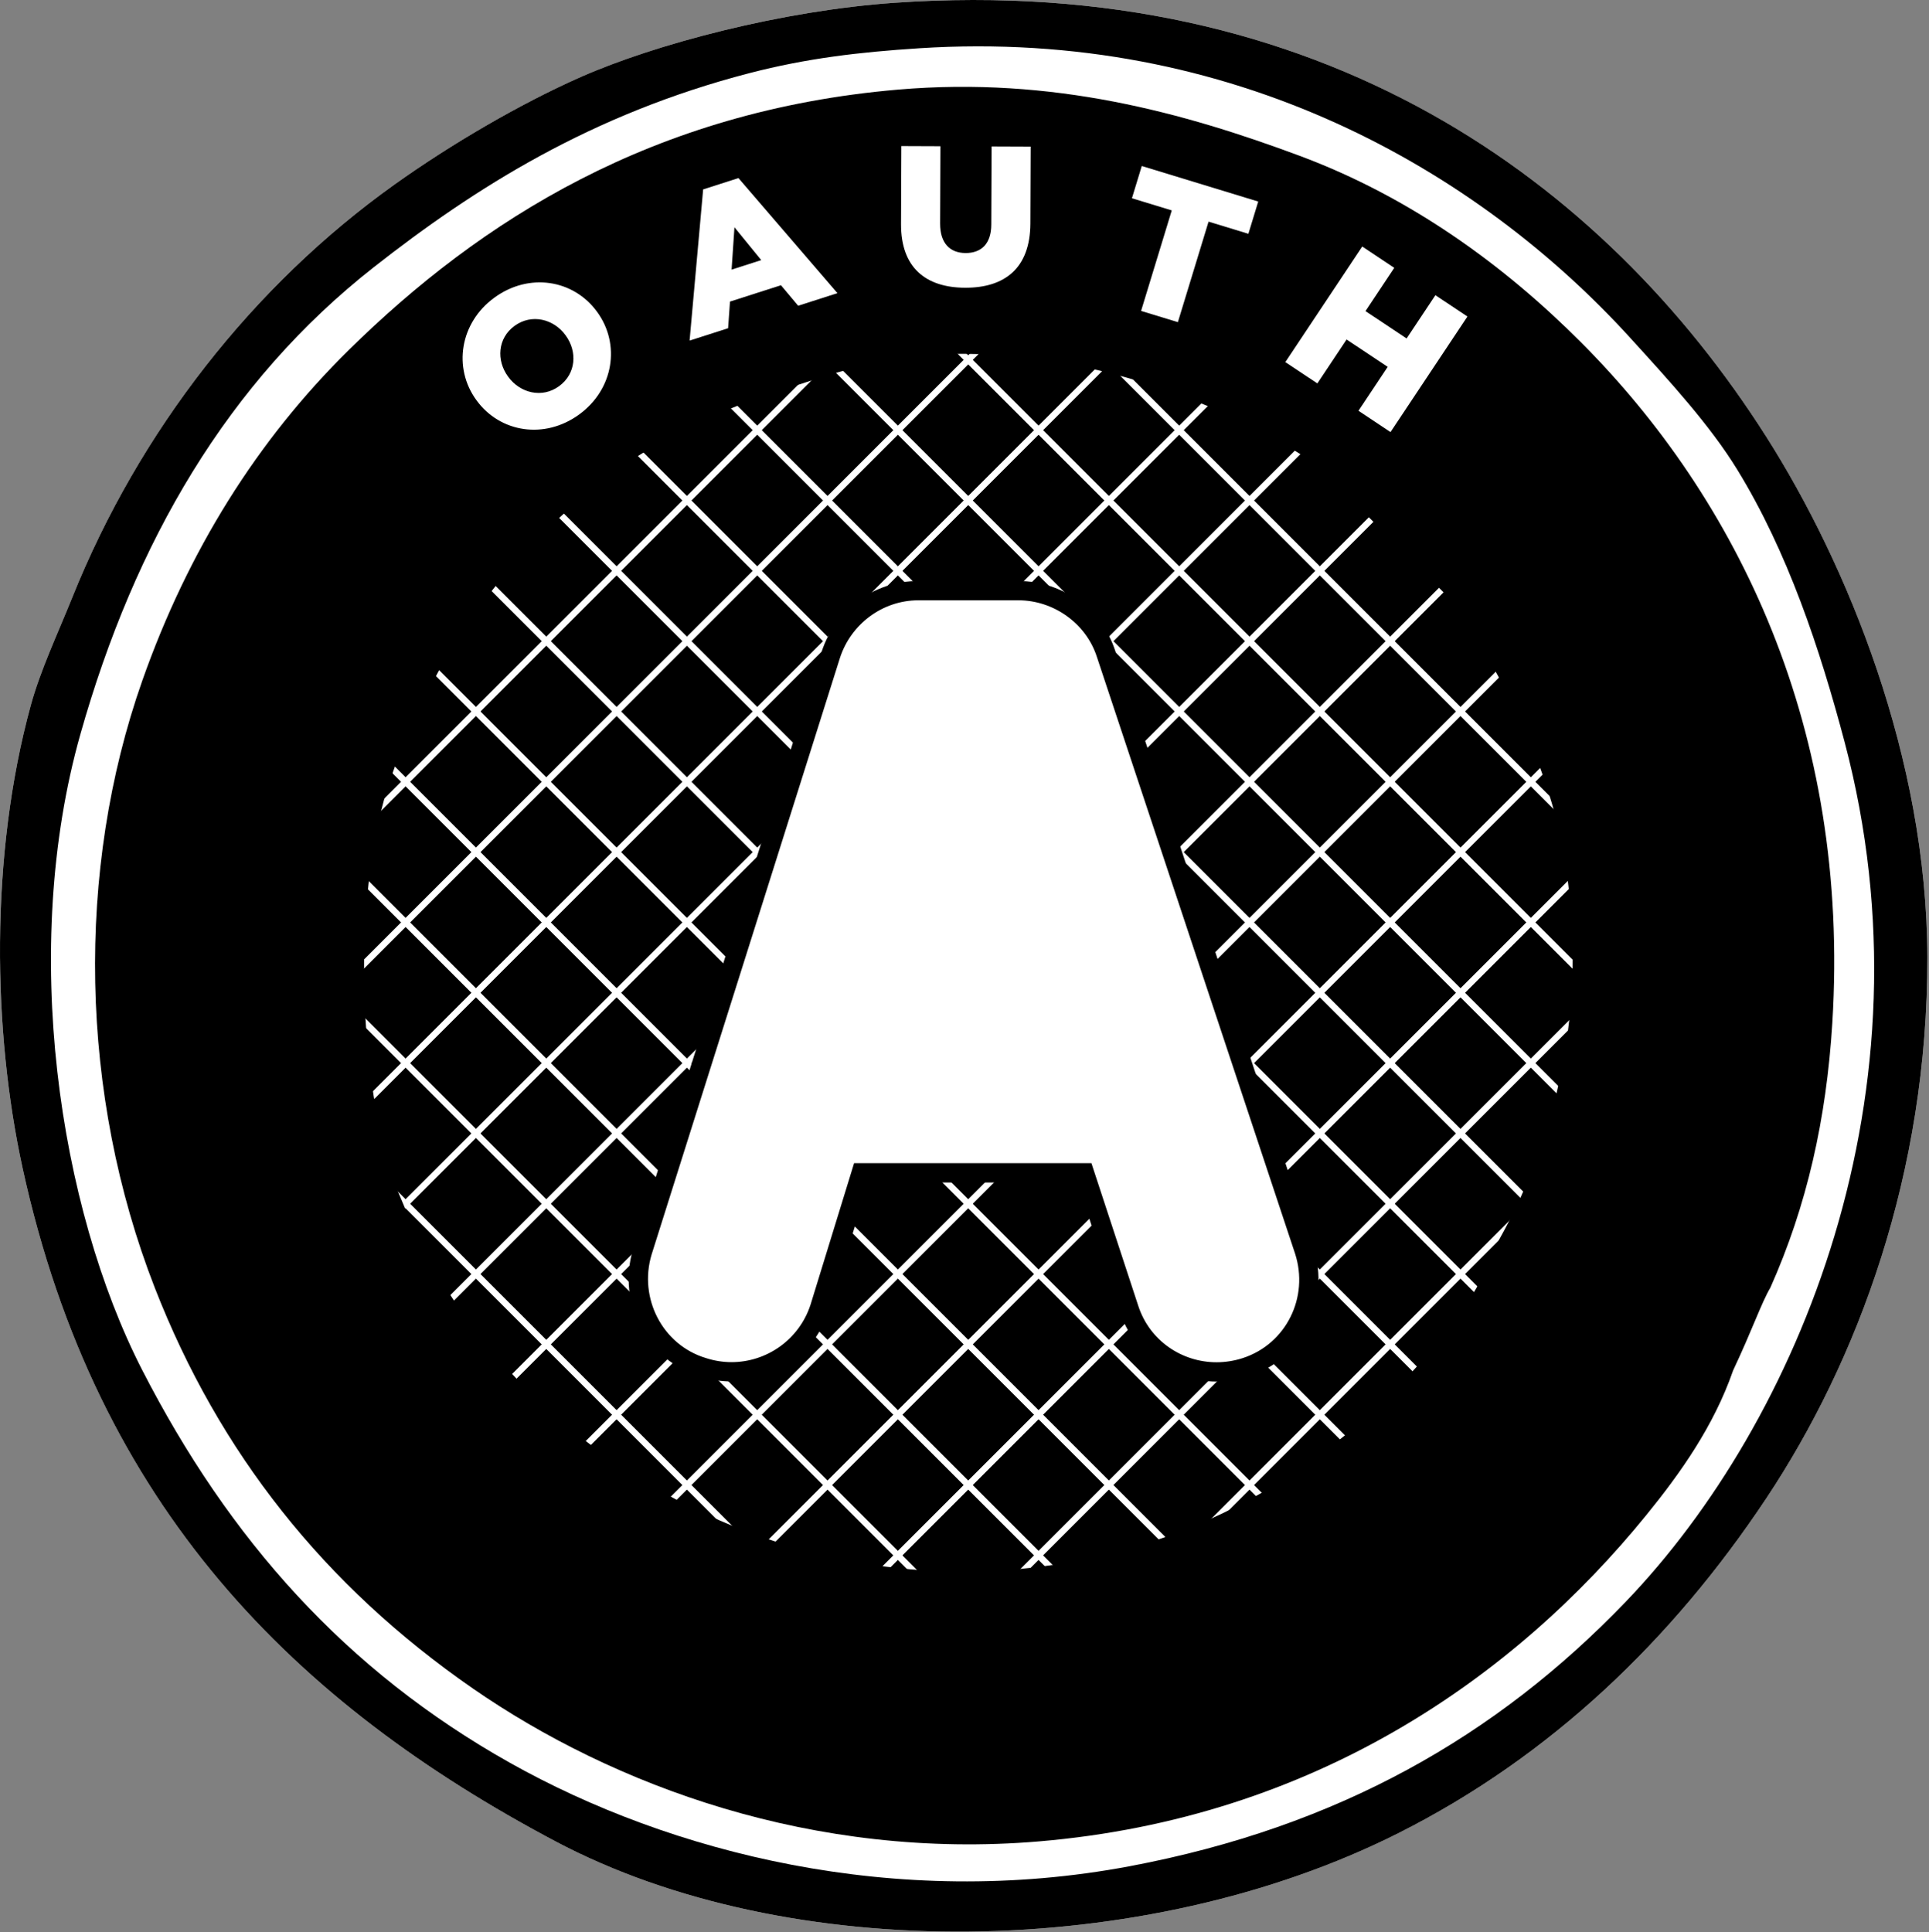 <?xml version="1.0" encoding="UTF-8" standalone="no"?>
<svg width="599px" height="600px" viewBox="0 0 599 600" version="1.1" xmlns="http://www.w3.org/2000/svg" xmlns:xlink="http://www.w3.org/1999/xlink">
    <rect x="0" y="0" width="599" height="600" fill="#808080" stroke="none"/>
    <!-- Generator: Sketch 3.8.3 (29802) - http://www.bohemiancoding.com/sketch -->
    <title>Layer_1</title>
    <desc>Created with Sketch.</desc>
    <defs></defs>
    <g id="Page-1" stroke="none" stroke-width="1" fill="none" fill-rule="evenodd">
        <g id="upload-university:oauth-logo">
            <g id="Layer_1">
                <path d="M277.725,0.871 C410.29,-8.321 498.188,56.551 548.446,135.59 C573.646,175.22 598.371,235.41 598.485,297.253 C598.607,364.447 576.839,422.636 548.446,465.331 C519.264,509.214 481.52,545.459 434.256,569.258 C355.25,609.041 244.836,610.129 172.515,571.824 C91.973,529.166 30.047,468.279 7.003,362.688 C-2.219,320.432 -3.279,265.833 9.569,218.988 C12.584,207.999 18.063,196.434 22.4,185.629 C43.242,133.705 78.717,88.553 122.477,57.324 C140.061,44.776 161.393,32.296 180.214,23.965 C203.632,13.6 243.06,3.274 277.725,0.871 L277.725,0.871 Z" id="Shape" fill="#FFFFFF"></path>
                <path d="M529.184,304.725 C529.184,430.013 427.618,531.572 302.332,531.572 C177.046,531.572 75.482,430.013 75.482,304.725 C75.482,179.44 177.046,77.873 302.332,77.873 C427.617,77.873 529.184,179.44 529.184,304.725 L529.184,304.725 Z" id="Shape" fill="#000000"></path>
                <path d="M277.725,0.871 C410.29,-8.321 498.188,56.551 548.446,135.59 C573.646,175.22 598.371,235.41 598.485,297.253 C598.607,364.447 576.839,422.636 548.446,465.331 C519.264,509.214 481.52,545.459 434.256,569.258 C355.25,609.041 244.836,610.129 172.515,571.824 C91.973,529.166 30.047,468.279 7.003,362.688 C-2.219,320.432 -3.279,265.833 9.569,218.988 C12.584,207.999 18.063,196.434 22.4,185.629 C43.242,133.705 78.717,88.553 122.477,57.324 C140.061,44.776 161.393,32.296 180.214,23.965 C203.632,13.6 243.06,3.274 277.725,0.871 L277.725,0.871 Z M232.818,22.683 C183.579,35.449 147.476,58.32 116.062,82.986 C70.763,118.554 41.885,168.189 24.966,227.969 C6.143,294.477 18.234,374.959 44.212,425.557 C71.151,478.029 107.322,518.76 158.402,547.446 C208.097,575.354 277.993,593.274 350.859,579.522 C415.599,567.304 464.768,539.101 504.824,497.407 C558.416,441.622 601.489,338.873 572.826,230.535 C565.164,201.58 555.147,171.402 539.466,145.854 C530.994,132.052 518.562,118.474 506.107,104.797 C459.101,53.176 383.128,8.693 285.423,14.984 C266.829,16.181 250.488,18.101 232.818,22.683 L232.818,22.683 Z" id="Shape" fill="#000000"></path>
                <g id="Group" transform="translate(18, 23)" stroke="#FFFFFF" stroke-width="2">
                    <g transform="translate(0, 6)" id="Shape">
                        <path d="M298.051,547.791 L560.188,285.658"></path>
                        <path d="M275.134,527.031 L538.415,263.754"></path>
                        <path d="M252.217,506.273 L516.643,241.851"></path>
                        <path d="M229.3,485.513 L494.87,219.948"></path>
                        <path d="M206.384,464.754 L473.098,198.044"></path>
                        <path d="M183.467,443.996 L451.324,176.141"></path>
                        <path d="M160.55,423.236 L429.552,154.238"></path>
                        <path d="M137.633,402.477 L407.778,132.334"></path>
                        <path d="M114.716,381.718 L386.006,110.431"></path>
                        <path d="M91.8,360.958 L364.233,88.528"></path>
                        <path d="M68.883,340.2 L342.46,66.625"></path>
                        <path d="M45.966,319.441 L320.688,44.721"></path>
                        <path d="M23.049,298.681 L298.915,22.818"></path>
                        <path d="M0.132,277.922 L277.142,0.915"></path>
                    </g>
                    <g id="Shape">
                        <path d="M0.043,286.572 L267.419,553.96"></path>
                        <path d="M21.726,264.579 L289.622,532.488"></path>
                        <path d="M43.409,242.586 L311.825,511.014"></path>
                        <path d="M65.092,220.593 L334.029,489.542"></path>
                        <path d="M86.774,198.6 L356.231,468.068"></path>
                        <path d="M108.457,176.607 L378.436,446.595"></path>
                        <path d="M130.14,154.614 L400.639,425.122"></path>
                        <path d="M151.822,132.621 L422.842,403.648"></path>
                        <path d="M173.505,110.628 L445.046,382.175"></path>
                        <path d="M195.188,88.635 L467.248,360.702"></path>
                        <path d="M216.871,66.642 L489.452,339.229"></path>
                        <path d="M238.553,44.649 L511.655,317.755"></path>
                        <path d="M260.236,22.657 L533.858,296.283"></path>
                        <path d="M281.919,0.664 L556.062,274.809"></path>
                    </g>
                </g>
                <path d="M490.71,106.08 C467.117,82.487 438.111,61.227 403.463,48.343 C367.549,34.988 326.923,23.731 279.008,27.814 C202.682,34.32 149.092,68.565 108.363,108.646 C79.835,136.719 58.376,171.12 44.211,211.289 C23.413,270.27 24.675,339.887 48.06,399.896 C68.007,451.083 100.655,492.369 146.854,524.351 C190.285,554.418 252.619,577.737 322.63,571.824 C407.902,564.622 470.294,520.874 511.237,470.464 C521.713,457.568 532.129,442.991 538.18,425.558 C544.109,412.997 547.011,404.458 549.728,399.897 C561.1,374.415 567.125,347.529 568.973,317.783 C574.658,226.291 539.456,154.827 490.71,106.08 L490.71,106.08 Z M465.579,384.828 C465.416,385.176 465.27,385.5 465.1,385.859 C460.87,397.964 453.583,408.086 446.259,417.042 C417.625,452.046 373.996,482.424 314.364,487.426 C265.403,491.53 221.812,475.339 191.441,454.461 C165.049,436.318 144.987,413.86 130.919,386.87 C130.061,385.246 121.891,366.423 121.867,365.595 C110.722,331.026 109.755,275.44 121.194,242.083 C128.828,219.82 141.551,195.732 158.402,176.648 C181.668,150.297 204.951,133.412 241.8,121.477 C258.625,116.027 273.687,110.48 294.404,109.93 C344.924,108.585 396.369,131.268 423.991,156.119 C449.375,178.956 478.305,223.441 485.578,265.177 C493.063,308.134 485.075,350.075 465.579,384.828 L465.579,384.828 Z" id="Shape" fill="#000000"></path>
                <g id="Group" transform="translate(195, 180)">
                    <path d="M182.768,246.033 C170.328,246.033 159.411,238.155 155.601,226.429 L141.745,184.211 L72.43,184.211 L59.556,226.044 C55.67,237.998 44.67,246 32.166,246 C29.164,246 26.182,245.525 23.303,244.591 C8.357,240.104 -0.128,224.017 4.451,208.751 L62.957,23.428 C66.756,11.639 77.94,3.416 90.157,3.416 L121.267,3.416 C133.553,3.416 144.736,11.499 148.461,23.073 L209.99,208.327 C214.91,223.473 206.763,239.732 191.839,244.59 C188.888,245.548 185.837,246.033 182.768,246.033 L182.768,246.033 L182.768,246.033 Z" id="Shape" fill="#FFFFFF"></path>
                    <path d="M121.268,6.415 C132.086,6.415 142.233,13.515 145.607,23.992 L207.144,209.27 C211.537,222.795 204.437,237.334 190.913,241.736 C188.209,242.614 185.464,243.033 182.768,243.033 C171.978,243.033 161.969,236.325 158.456,225.503 L143.917,181.211 L70.215,181.211 L56.689,225.162 C53.149,236.052 43.033,242.999 32.168,242.999 C29.538,242.999 26.866,242.593 24.231,241.736 C10.705,237.675 3.268,223.135 7.326,209.611 L65.818,24.33 C69.195,13.853 79.003,6.415 90.158,6.415 L121.268,6.415 L121.268,6.415 Z M121.268,0.415 L90.157,0.415 C76.438,0.415 64.362,9.286 60.107,22.489 L1.604,207.804 L1.591,207.845 L1.579,207.886 C-3.47,224.717 5.889,242.457 22.446,247.464 C25.603,248.482 28.874,248.998 32.168,248.998 C45.973,248.998 58.121,240.164 62.395,227.017 L62.41,226.972 L62.424,226.926 L74.647,187.21 L139.572,187.21 L152.757,227.373 C156.96,240.321 169.024,249.032 182.77,249.032 C186.154,249.032 189.518,248.497 192.768,247.442 C209.268,242.072 218.277,224.117 212.852,207.416 L151.311,22.123 C147.178,9.34 134.829,0.415 121.268,0.415 L121.268,0.415 L121.268,0.415 Z" id="Shape" fill="#000000"></path>
                </g>
                <g id="Group" transform="translate(143, 45)" fill="#FFFFFF">
                    <path d="M5.001,79.354 L4.928,79.255 C-2.368,69.256 -0.227,55.268 10.518,47.426 C21.263,39.585 35.066,41.786 42.362,51.784 L42.435,51.883 C49.731,61.882 47.59,75.871 36.845,83.712 C26.1,91.553 12.297,89.353 5.001,79.354 L5.001,79.354 Z M32.658,59.171 L32.585,59.072 C28.919,54.048 22.093,52.32 16.771,56.204 C11.498,60.052 11.088,66.907 14.754,71.932 L14.827,72.031 C18.494,77.055 25.319,78.783 30.592,74.935 C35.915,71.051 36.325,64.196 32.658,59.171 L32.658,59.171 Z" id="Shape"></path>
                    <path d="M75.344,13.817 L86.309,10.299 L117.048,46.033 L104.851,49.946 L99.509,43.576 L83.676,48.656 L83.096,56.927 L71.134,60.765 L75.344,13.817 L75.344,13.817 Z M93.384,35.775 L85.066,25.573 L84.177,38.729 L93.384,35.775 L93.384,35.775 Z" id="Shape"></path>
                    <path d="M136.795,24.567 L136.891,0.364 L149.023,0.412 L148.928,24.369 C148.903,30.589 152.032,33.557 156.836,33.577 C161.64,33.596 164.792,30.776 164.815,24.741 L164.912,0.477 L177.044,0.525 L176.949,24.42 C176.894,38.338 168.926,44.404 156.67,44.355 C144.415,44.305 136.742,38.054 136.795,24.567 L136.795,24.567 Z" id="Shape"></path>
                    <polygon id="Shape" points="220.859 20.338 208.491 16.563 211.547 6.55 247.71 17.587 244.654 27.6 232.286 23.826 222.759 55.042 211.333 51.555"></polygon>
                    <polygon id="Shape" points="280.012 31.559 289.958 38.178 281.02 51.61 293.786 60.106 302.725 46.673 312.671 53.292 288.788 89.181 278.841 82.562 287.917 68.924 275.15 60.428 266.075 74.066 256.129 67.447"></polygon>
                </g>
            </g>
        </g>
    </g>
</svg>